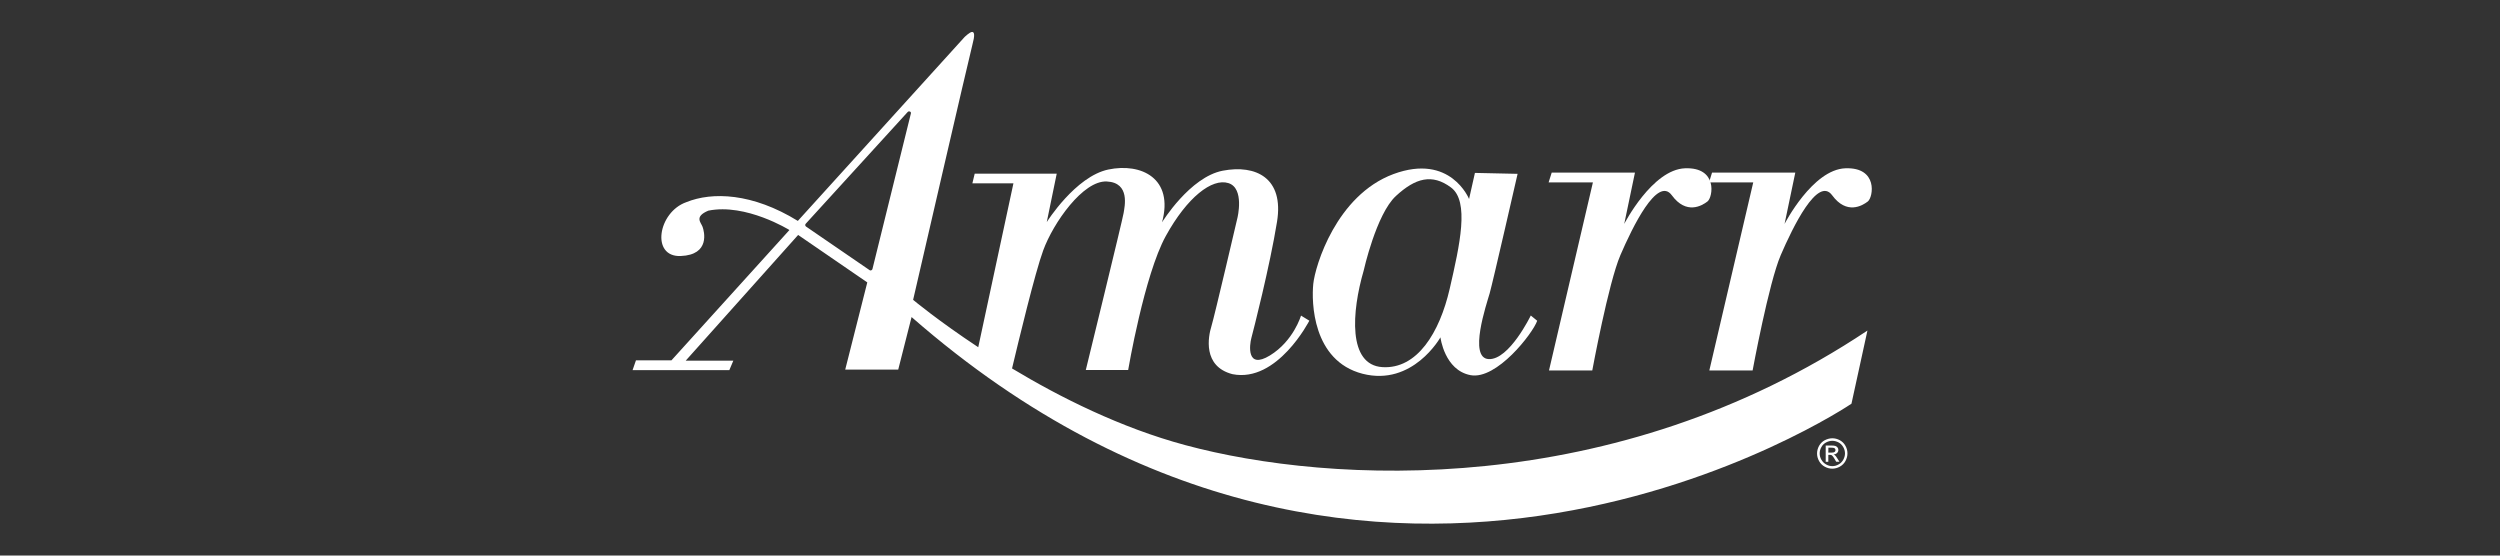 <?xml version="1.0" encoding="utf-8"?>
<!-- Generator: Adobe Illustrator 27.4.1, SVG Export Plug-In . SVG Version: 6.00 Build 0)  -->
<svg version="1.1" id="Layer_1" xmlns="http://www.w3.org/2000/svg" xmlns:xlink="http://www.w3.org/1999/xlink" x="0px" y="0px"
	 viewBox="0 0 3240 720" style="enable-background:new 0 0 3240 720;" xml:space="preserve">
<rect x="0" y="0" width="3240" height="720" fill="#333333" stroke="none"/>
<style type="text/css">
	.st0{fill:#FFFFFF;}
</style>
<path class="st0" d="M2011,223.7h107.9l-13.9,66.5c0,0,36.2-70.5,78.8-72.1c42.6-1.6,36.2,37.4,29.1,43c-7.2,5.6-27.5,17.5-46.2-8
	c-18.7-25.5-51.1,41.5-66.6,77.4c-15.5,35.8-36.5,149.6-36.5,149.6h-56.1l56.9-243.7H2007L2011,223.7z"/>
<path class="st0" d="M2218.8,223.7h107.9l-13.9,66.5c0,0,36.2-70.5,78.8-72.1s36.2,37.4,29.1,43c-7.2,5.6-27.5,17.5-46.2-8
	c-18.7-25.5-51.1,41.5-66.6,77.4c-15.5,35.8-36.5,149.6-36.5,149.6h-56.1l56.9-243.7h-57.3L2218.8,223.7z"/>
<path class="st0" d="M1983.9,408.9c0,0-27.9,57.7-54.5,56.5c-26.7-1.2-2.8-71.3,1.2-85.2c4-13.9,36.2-154.9,36.2-154.9l-55.3-1.2
	l-7.6,33.8c0,0-23.9-59.7-98-32.3c-74.1,27.6-101.5,119-103.9,142.3s-1.2,99.7,63.9,116.5c65.1,16.7,100.9-47.2,100.9-47.2
	s5.2,42.6,39,49s80.8-54.2,86.4-70.5L1983.9,408.9z M1878.8,374.3c-13.1,56.9-42.2,104.3-87.2,101.5s-39.8-71.7-24.3-125
	c0,0,16.3-73.3,41.8-96.8s47-29.1,71.3-11.1C1904.7,260.8,1891.9,317.3,1878.8,374.3z"/>
<path class="st0" d="M1536.2,576.9c-83.8-22.5-162.8-62.2-224.6-99.4c8.2-34.4,29.8-124.3,40.4-153c13.1-35.8,51.7-90.8,82.4-89.3
	s23,32.9,21.8,40.9c-1.2,8.1-49,203.4-49,203.4h54.9c0,0,20.9-123,48.7-173.5s60-75.3,81.2-68.7c21.2,6.6,11.7,45.1,11.7,45.1
	s-29.6,126.9-33.7,140.4c-4.2,13.4-11.6,52,27.2,62.1c58.2,11.7,99.7-69.3,99.7-69.3l-10.8-6.6c0,0-9.6,32.9-40.3,51.7
	c-30.8,18.8-26.4-14-24-22.8s24-93.4,33.2-150.4c9.3-57-27.5-74.4-70.2-66.3c-42.7,8.1-78.8,66.9-78.8,66.9
	c15.5-57-26.9-77.3-69.6-68.4c-42.7,9-79.8,68.1-79.8,68.1l12.9-62.7h-106.3l-3,12.5h53.2L1267.8,450
	c-52.2-34.5-84.4-61.4-84.4-61.4s73.4-318,76.8-330.5c3.4-12.5,2.7-16.6-0.3-16.7c-3-0.1-9.9,6.7-9.9,6.7l-216,238.2
	C975.1,250,923,248.4,889.5,262c-36.8,12.9-46.2,71.3-7.4,69.8c38.8-1.5,30.5-32.3,28.4-37.9c-2.1-5.7-11.1-13.1,7.5-20.9
	c48.7-9.9,105.1,25.1,105.1,25.1L870.2,467h-46l-4.4,12.7h125.4l5.2-12.3h-61.7l145.7-162.9L1124,366l-28.6,113h68.7l17.3-68.1
	c604.1,528,1218.1,112.3,1218.1,112.3l20.7-94.8C2092.1,647.4,1724.9,627.7,1536.2,576.9z M1180.5,147.1l-49.8,201.5
	c-0.2,0.8-0.7,1.4-1.5,1.7c-0.3,0.1-0.6,0.2-0.9,0.2c-0.5,0-1-0.1-1.3-0.4l-82.4-56.5c-0.6-0.4-0.9-1-1-1.7
	c-0.1-0.7,0.1-1.4,0.6-1.9l132.2-144.9c0.5-0.5,1.1-0.8,1.8-0.8c0.4,0,0.8,0.1,1.1,0.3C1180.3,144.9,1180.8,146,1180.5,147.1z"/>
<g>
	<path class="st0" d="M2374.7,568c3.3,0,6.5,0.8,9.7,2.5c3.1,1.7,5.6,4.1,7.3,7.3c1.8,3.2,2.6,6.4,2.6,9.9c0,3.4-0.9,6.6-2.6,9.8
		c-1.7,3.1-4.1,5.5-7.3,7.3c-3.1,1.7-6.4,2.6-9.8,2.6s-6.7-0.9-9.8-2.6c-3.1-1.7-5.5-4.1-7.3-7.3c-1.7-3.1-2.6-6.4-2.6-9.8
		c0-3.4,0.9-6.7,2.6-9.9c1.8-3.1,4.2-5.6,7.4-7.3C2368.2,568.9,2371.4,568,2374.7,568z M2374.7,571.3c-2.8,0-5.4,0.7-8.1,2.1
		c-2.6,1.4-4.7,3.4-6.1,6.1c-1.5,2.6-2.2,5.4-2.2,8.2s0.7,5.5,2.2,8.1s3.5,4.6,6.1,6.1c2.6,1.5,5.3,2.2,8.1,2.2s5.5-0.7,8.1-2.2
		c2.6-1.4,4.6-3.5,6.1-6.1c1.4-2.6,2.2-5.3,2.2-8.1s-0.7-5.6-2.2-8.2c-1.5-2.6-3.5-4.7-6.1-6.1
		C2380.1,572,2377.4,571.3,2374.7,571.3z M2366.1,598.5v-21.1h7.3c2.5,0,4.3,0.2,5.4,0.6c1.1,0.4,2,1.1,2.7,2c0.7,1,1,2,1,3.1
		c0,1.5-0.5,2.9-1.7,4c-1.1,1.1-2.6,1.8-4.4,1.9c0.7,0.3,1.3,0.7,1.8,1.1c0.9,0.8,1.9,2.2,3.1,4.2l2.6,4.1h-4.2l-1.9-3.3
		c-1.5-2.6-2.7-4.3-3.6-4.9c-0.6-0.5-1.5-0.7-2.7-0.7h-2v9L2366.1,598.5L2366.1,598.5z M2369.5,586.6h4.1c2,0,3.3-0.3,4.1-0.9
		c0.7-0.6,1.1-1.4,1.1-2.3c0-0.6-0.2-1.2-0.5-1.7c-0.3-0.5-0.8-0.9-1.4-1.1c-0.6-0.2-1.8-0.4-3.4-0.4h-3.9L2369.5,586.6
		L2369.5,586.6z"/>
</g>
</svg>
